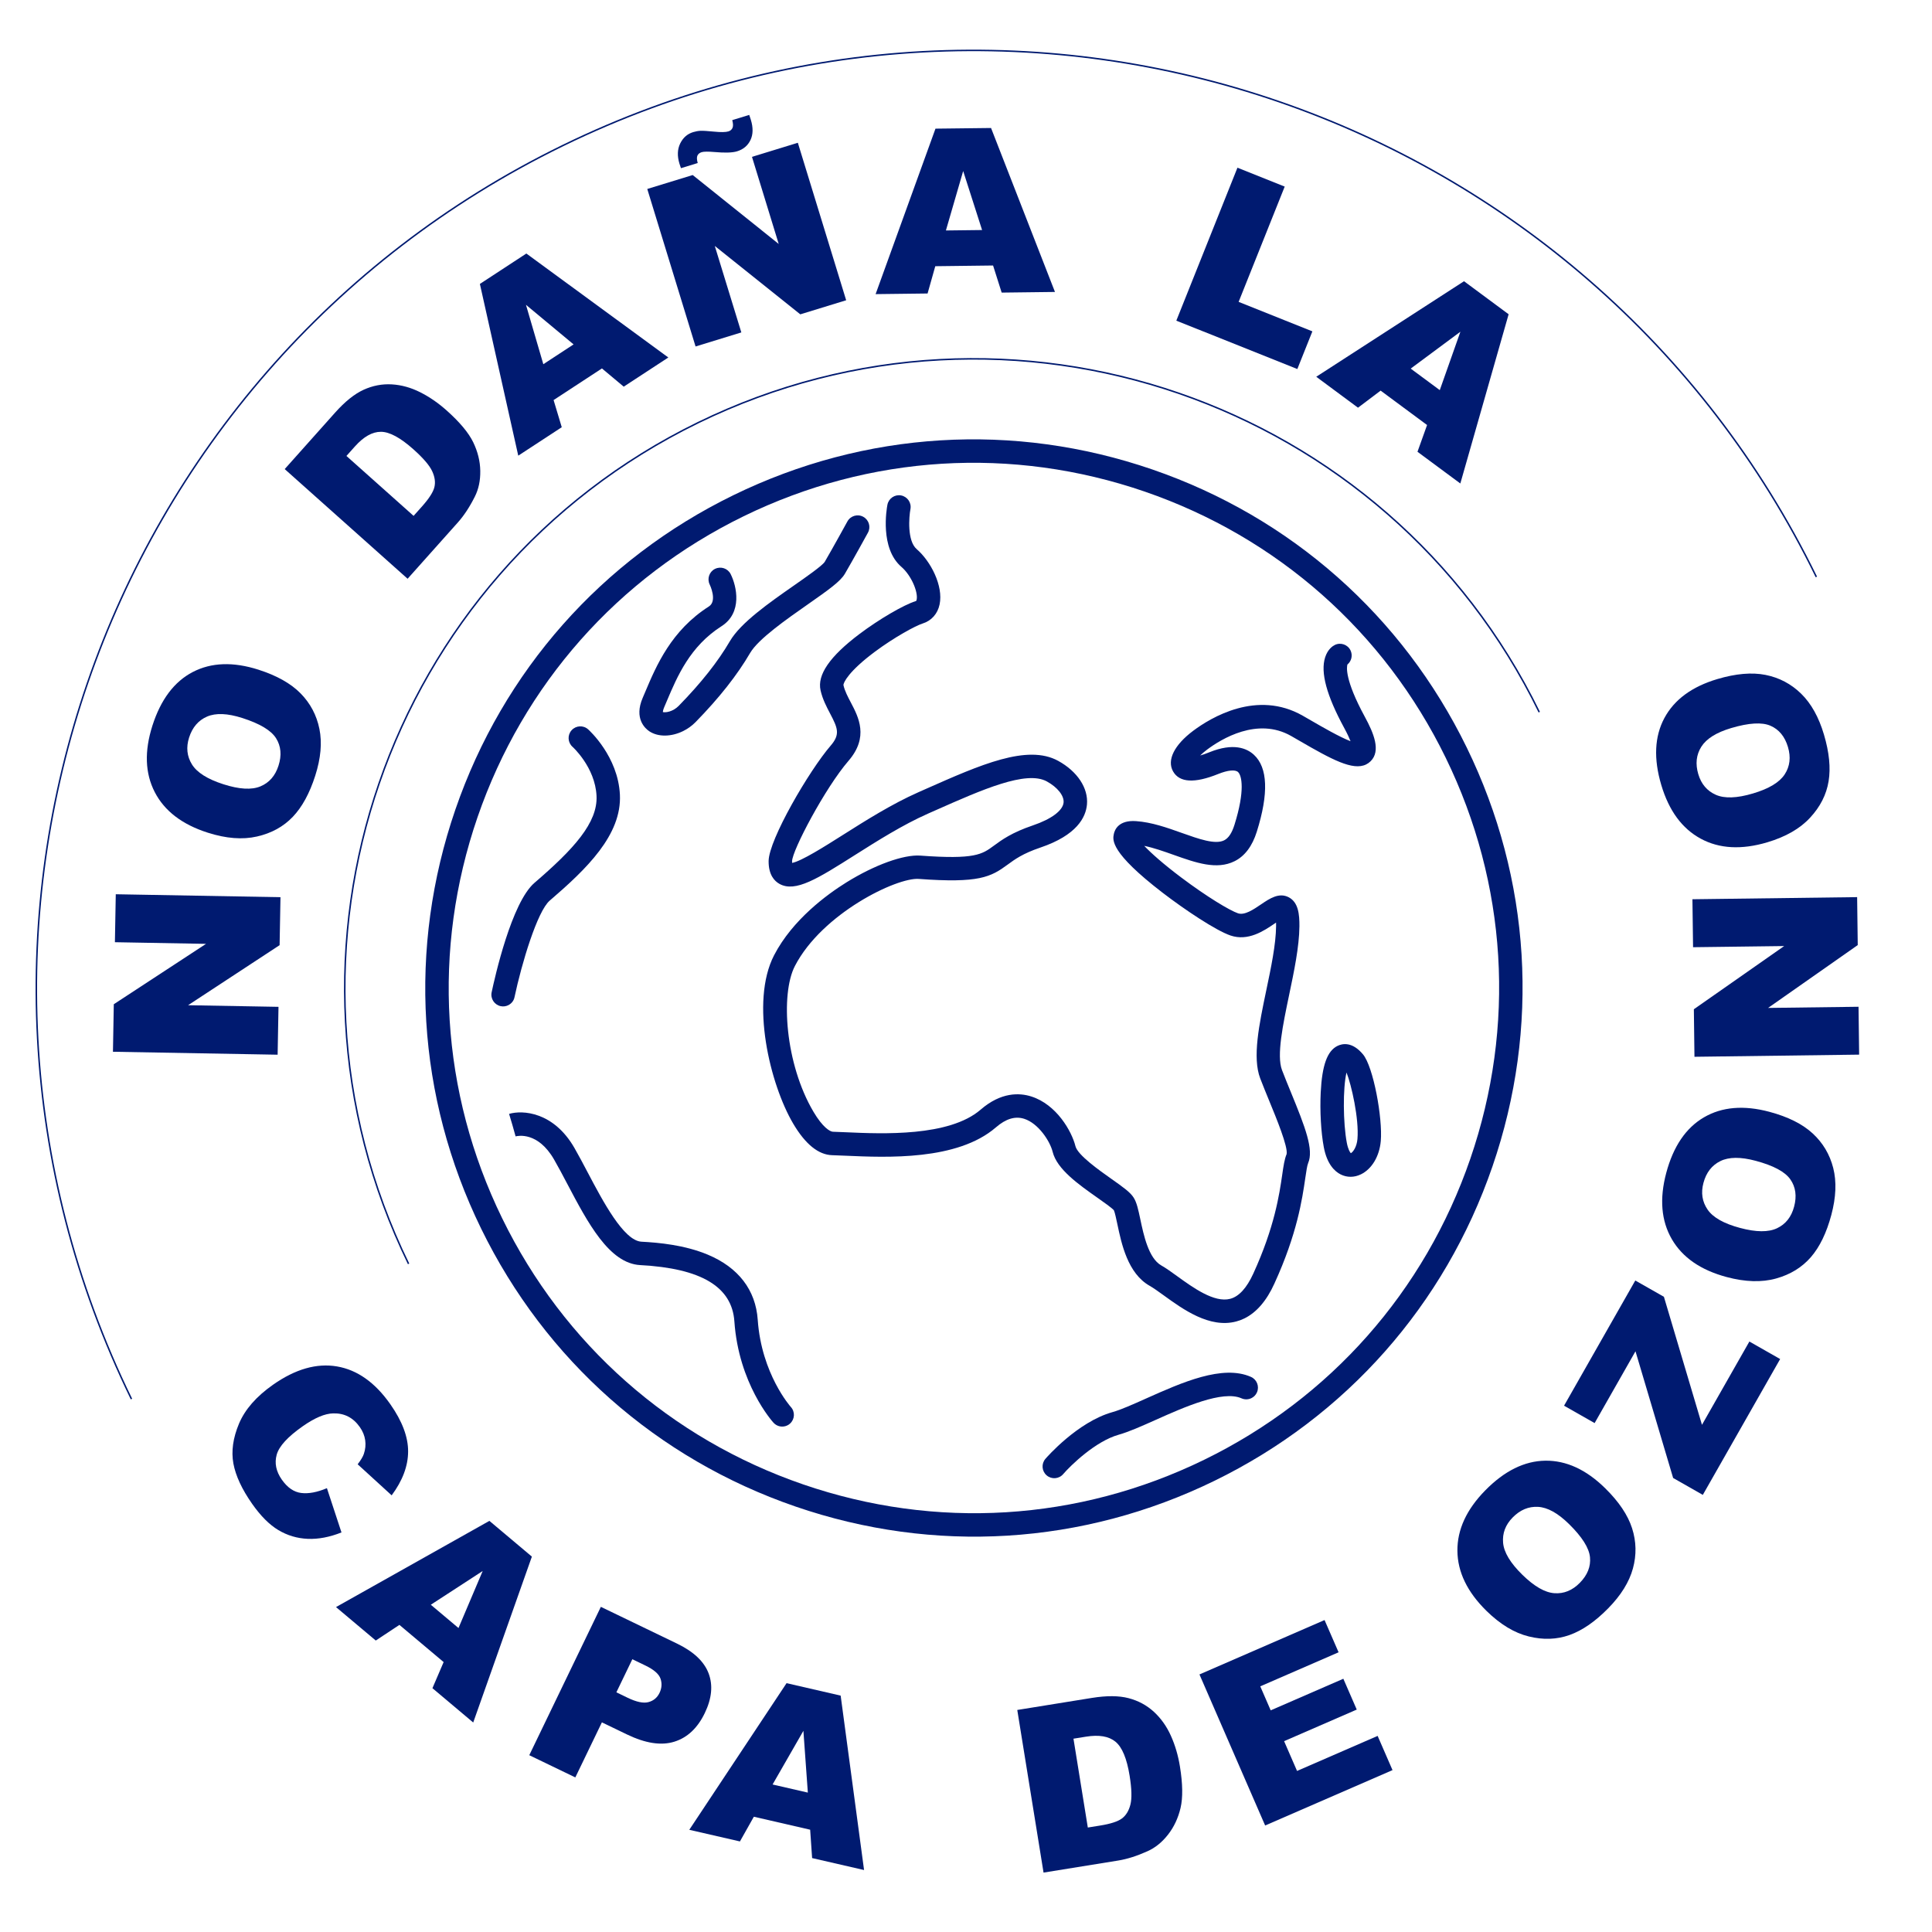 <?xml version="1.0" encoding="utf-8"?>
<!-- Generator: Adobe Illustrator 25.2.1, SVG Export Plug-In . SVG Version: 6.00 Build 0)  -->
<svg version="1.1" id="Capa_1" xmlns="http://www.w3.org/2000/svg" xmlns:xlink="http://www.w3.org/1999/xlink" x="0px" y="0px"
	 viewBox="0 0 800 800" style="enable-background:new 0 0 800 800;" xml:space="preserve">
<style type="text/css">
	.st0{fill:none;stroke:#001A70;stroke-width:0.622;stroke-miterlimit:10;}
	.st1{fill:#001A70;}
</style>
<g>
	<path class="st0" d="M54.44,579.32c-94-192.66-14.03-425.05,178.63-519.05S658.12,46.24,752.12,238.9"/>
	<path class="st0" d="M169.19,523.34c-63.08-129.29-9.41-285.24,119.87-348.32s285.24-9.41,348.32,119.87"/>
	<g>
		<g>
			<g>
				<path class="st1" d="M502.86,613.18c-54.51,26.6-116.11,30.38-173.47,10.64C272.04,604.09,225.8,563.2,199.2,508.69
					c-26.6-54.51-30.37-116.12-10.64-173.47c19.74-57.36,60.63-103.58,115.14-130.18s116.11-30.38,173.47-10.64
					c57.36,19.74,103.58,60.63,130.18,115.14c26.6,54.51,30.37,116.12,10.64,173.47C598.26,540.36,557.36,586.59,502.86,613.18z
					 M307.96,213.75c-52.18,25.46-91.32,69.72-110.22,124.62s-15.28,113.88,10.18,166.06s69.72,91.32,124.62,110.22
					c54.9,18.89,113.88,15.28,166.06-10.18s91.32-69.72,110.22-124.63c18.89-54.9,15.28-113.88-10.18-166.06
					s-69.72-91.32-124.62-110.22C419.12,184.68,360.14,188.29,307.96,213.75z"/>
			</g>
		</g>
		<g>
			<g>
				<path class="st1" d="M515.24,545.95c-1.08,0.53-2.21,0.95-3.36,1.25c-11.03,2.91-22-5.02-30.01-10.82
					c-2.2-1.59-4.27-3.08-5.83-3.96c-9.06-5.12-11.65-17.38-13.36-25.5c-0.45-2.09-1.04-4.94-1.45-5.78
					c-0.8-0.95-4.21-3.36-6.72-5.12c-7.89-5.56-16.86-11.87-18.63-19.07c-1.09-4.41-5.91-11.81-11.79-13.68
					c-3.74-1.19-7.58-0.03-11.71,3.55c-15.96,13.79-45.04,12.5-62.41,11.73c-1.99-0.09-3.8-0.17-5.38-0.21
					c-5.7-0.16-11.13-4.56-16.15-13.08c-9.57-16.23-17.89-50.38-7.92-69.69c7.67-14.83,22.06-25.28,29.96-30.19
					c11.67-7.25,23.69-11.6,30.64-11.09c22.57,1.66,25.52-0.51,30.39-4.09c3.3-2.43,7.42-5.45,16.18-8.42
					c7.67-2.6,12.43-6.15,12.72-9.5c0.24-2.8-2.54-6.3-6.94-8.71c-8.54-4.68-26.76,3.39-46.05,11.94l-3.21,1.42
					c-10.41,4.61-20.89,11.24-30.14,17.09c-15.41,9.76-24.71,15.65-31.3,11.98c-2.09-1.16-4.55-3.74-4.5-9.47
					c0.09-8.86,16.79-37.46,25.72-47.81c4.01-4.65,2.89-7.26-0.27-13.27c-1.46-2.78-3.12-5.93-3.94-9.58
					c-1.46-6.43,3.8-14.07,16.11-23.35c8.06-6.07,18.26-12.04,23.24-13.59c0.24-0.07,0.32-0.1,0.44-0.64
					c0.64-3.09-2.15-9.96-6.33-13.57c-8.93-7.7-6.13-23.9-5.78-25.72c0.51-2.63,3.05-4.35,5.68-3.85c2.63,0.51,4.35,3.04,3.85,5.67
					l0,0c-0.6,3.2-1.41,13.11,2.59,16.56c5.81,5.02,11.09,15.19,9.49,22.89c-0.81,3.89-3.38,6.78-7.05,7.92
					c-2.86,0.89-11.54,5.57-19.78,11.7c-10.88,8.11-13.08,12.83-12.98,13.84c0.54,2.38,1.77,4.72,3.07,7.19
					c3.17,6.03,7.51,14.29-0.98,24.12c-9.7,11.24-23.3,37.07-23.37,41.57c0,0.27,0.01,0.51,0.02,0.7c3.83-0.7,13.6-6.88,20.9-11.5
					c9.54-6.04,20.34-12.87,31.41-17.77l3.2-1.42c22.49-9.96,41.9-18.57,54.65-11.57c7.96,4.37,12.53,11.29,11.93,18.06
					c-0.47,5.32-4.19,12.73-19.27,17.84c-7.34,2.48-10.63,4.91-13.55,7.05c-7.03,5.17-11.86,7.78-36.84,5.94
					c-9.12-0.67-40.03,14.3-51.28,36.06c-6.03,11.66-4,40.55,7.66,60.31c3.82,6.49,6.87,8.28,8.08,8.32
					c1.62,0.04,3.49,0.13,5.54,0.22c14.88,0.66,42.59,1.9,55.63-9.37c8.47-7.33,16.09-7.01,20.99-5.45
					c10.42,3.31,16.73,14.38,18.27,20.58c0.91,3.69,9.95,10.05,14.8,13.48c5.11,3.6,7.84,5.57,9.25,7.74c1.33,2.04,1.95,5,2.82,9.08
					c1.35,6.41,3.4,16.09,8.64,19.06c2.02,1.14,4.31,2.8,6.73,4.55c6.44,4.65,15.26,11.04,21.85,9.29c3.6-0.95,6.81-4.45,9.53-10.39
					c8.83-19.27,10.82-32.87,12-40.99c0.54-3.74,0.94-6.45,1.82-8.54c0.62-3.04-4.25-14.89-7.17-21.98
					c-1.29-3.14-2.62-6.39-3.76-9.36c-3.31-8.69-0.47-22.24,2.53-36.59c1.96-9.32,3.97-18.95,4.04-26.48c0-0.55,0-1.03-0.01-1.46
					c-0.24,0.16-0.47,0.32-0.69,0.47c-4.33,2.94-10.88,7.38-18.21,4.87c-6.01-2.07-18.7-10.5-28.13-17.74
					c-21.7-16.69-20.66-21.8-20.15-24.26c0.36-1.77,1.98-5.85,9.19-5.35c6.49,0.45,12.83,2.7,18.94,4.88
					c7.09,2.52,13.8,4.91,17.51,3.09c0.01-0.01,0.03-0.01,0.04-0.02c1.81-0.9,3.21-3.01,4.28-6.43c4.45-14.21,3.02-20.41,1.48-21.84
					c-1.18-1.1-4.25-0.79-8.21,0.8c-9.78,3.95-16.07,3.59-18.7-1.08c-2.63-4.66,0.5-10.94,8.34-16.81
					c7.33-5.48,26.41-17.06,45.36-6.24c1.17,0.66,2.39,1.38,3.65,2.1c4.09,2.37,11.66,6.76,16.14,8.46
					c-0.49-1.26-1.29-3.03-2.6-5.45c-7.32-13.46-9.92-23.04-7.92-29.28c1.08-3.39,3.17-4.71,4.02-5.13c2.4-1.17,5.31-0.17,6.48,2.23
					c1,2.06,0.42,4.47-1.27,5.86c-0.3,0.97-1.2,6.22,7.21,21.67c3.65,6.7,6.77,14.12,2.37,18.41c-0.57,0.56-1.19,0.99-1.86,1.32
					c-5.48,2.68-14.3-2.11-27.43-9.72c-1.24-0.72-2.44-1.42-3.59-2.07c-13.97-7.97-28.95,1.26-34.75,5.59
					c-1.21,0.91-2.18,1.75-2.93,2.49c1.04-0.3,2.31-0.73,3.85-1.36c9.92-4.01,15.49-1.64,18.41,1.06c5.75,5.3,6.16,16.03,1.19,31.86
					c-1.88,5.99-4.97,10.1-9.21,12.21c-7.4,3.69-16.01,0.64-25.14-2.6c-4.08-1.45-8.27-2.94-12.26-3.76
					c2.86,3.01,7.78,7.42,15.23,13.03c10.79,8.12,20.19,13.73,23.57,14.89c2.75,0.94,6.39-1.53,9.6-3.71
					c3.49-2.37,7.44-5.05,11.49-2.89c3.92,2.1,4.41,7,4.37,11.99c-0.08,8.48-2.2,18.59-4.25,28.38
					c-2.58,12.35-5.26,25.11-2.96,31.16c1.09,2.85,2.34,5.9,3.66,9.12c6,14.61,9.56,23.84,7.15,29.43c-0.4,0.92-0.77,3.48-1.17,6.19
					c-1.26,8.64-3.37,23.09-12.78,43.63C524.47,538.64,520.27,543.49,515.24,545.95z"/>
			</g>
			<g>
				<path class="st1" d="M326.02,590.23c-1.89,0.92-4.23,0.54-5.72-1.1c-0.59-0.65-14.43-16.18-16.21-41.97
					c-0.99-14.34-13.74-21.97-38.98-23.31c-12.85-0.68-21.71-17.48-30.27-33.74c-1.89-3.58-3.66-6.95-5.4-9.96
					c-6.7-11.64-15.01-9.84-15.94-9.6l-1.31-4.66l-1.39-4.65c5.59-1.67,18.44-0.87,27.04,14.07c1.82,3.17,3.64,6.62,5.57,10.28
					c6.27,11.89,14.86,28.18,22.21,28.57c7.21,0.38,17.9,1.36,27.49,5.38c12.66,5.31,19.8,14.63,20.65,26.95
					c1.55,22.46,13.6,35.99,13.72,36.12c1.8,1.98,1.65,5.05-0.33,6.85C326.81,589.78,326.43,590.03,326.02,590.23z"/>
			</g>
			<g>
				<path class="st1" d="M210.45,416.24c-0.94,0.46-2.03,0.62-3.13,0.39c-2.62-0.56-4.3-3.13-3.74-5.75
					c1.3-6.14,8.24-37.16,17.74-45.32c16.27-13.99,26.24-24.89,25.69-36.03c-0.58-11.81-9.84-20.21-9.94-20.29
					c-2-1.79-2.18-4.85-0.39-6.85c1.79-2,4.85-2.18,6.84-0.39c0.51,0.45,12.39,11.23,13.17,27.06c0.82,16.71-13.9,30.83-29.06,43.86
					c-5.16,4.44-11.63,26.05-14.58,39.97C212.76,414.4,211.75,415.6,210.45,416.24z"/>
			</g>
			<g>
				<path class="st1" d="M518.18,578.94c-1.24,0.61-2.74,0.68-4.09,0.08c-7.82-3.47-23.84,3.69-35.54,8.92
					c-5.94,2.65-11.06,4.94-15.31,6.14c-9.66,2.72-19.89,12.71-23.01,16.33c-1.75,2.03-4.81,2.26-6.84,0.5
					c-2.03-1.75-2.26-4.81-0.5-6.84c0.53-0.62,13.31-15.28,27.73-19.33c3.56-1,8.62-3.26,13.97-5.66
					c14.83-6.63,31.65-14.14,43.42-8.93c2.44,1.08,3.55,3.95,2.47,6.39C520.01,577.64,519.18,578.46,518.18,578.94z"/>
			</g>
			<g>
				<path class="st1" d="M282.8,302.76c-4.79,2.34-10.26,2.51-13.96,0.03c-1.58-1.06-6.45-5.2-2.69-13.88
					c0.37-0.85,0.74-1.73,1.12-2.63c4.51-10.66,10.69-25.24,26.27-35.16c3.6-2.3,0.37-9.01,0.33-9.08c-1.17-2.4-0.19-5.3,2.2-6.48
					c0.01,0,0.02-0.01,0.03-0.01c2.38-1.16,5.26-0.2,6.45,2.17c2.52,5.02,4.97,16-3.8,21.59c-13.03,8.31-18.31,20.77-22.55,30.78
					c-0.39,0.93-0.78,1.84-1.15,2.7c-0.46,1.08-0.56,1.74-0.58,2.06c1.04,0.29,4.14-0.08,6.59-2.59
					c9.28-9.5,16.21-18.26,21.19-26.79c4.45-7.62,16.22-15.85,26.61-23.1c4.88-3.4,11.55-8.07,12.63-9.7
					c3.26-5.57,9.34-16.64,9.4-16.75c1.29-2.35,4.23-3.21,6.58-1.92s3.21,4.23,1.92,6.58c-0.25,0.46-6.2,11.29-9.54,17
					c-1.84,3.14-6.56,6.53-15.43,12.73c-8.61,6.02-20.41,14.26-23.79,20.04c-5.39,9.22-12.78,18.6-22.63,28.68
					C286.47,300.59,284.68,301.84,282.8,302.76z"/>
			</g>
			<g>
				<path class="st1" d="M563.54,486.26c-2.77,1.35-5.75,1.37-8.39,0.05c-2.44-1.23-5.65-4.18-6.99-11.28
					c-1.17-6.13-1.66-15.04-1.28-22.69c0.56-11.25,2.71-17.19,6.96-19.26c2.01-0.98,6.06-1.84,10.53,3.49
					c4.31,5.13,8.2,26.43,7.38,35.92C571.2,478.78,568.06,484.06,563.54,486.26z M557.56,444.11c-1.54,6.42-1.43,20.91,0.13,29.11
					c0.51,2.66,1.28,3.9,1.66,4.3c0.99-0.54,2.46-2.67,2.74-5.87C562.81,463.24,559.56,449.07,557.56,444.11z"/>
			</g>
		</g>
	</g>
	<g>
		<path class="st1" d="M46.77,435.51l0.35-19.68l38.19-25l-37.73-0.68l0.36-19.86l68.2,1.22l-0.36,19.86l-37.9,24.87l37.44,0.67
			l-0.36,19.82L46.77,435.51z"/>
		<path class="st1" d="M86.02,344.79C75.41,341.4,68.1,335.8,64.08,328c-4.02-7.8-4.34-16.97-0.97-27.52
			c3.46-10.81,9.03-18.22,16.7-22.21c7.68-3.99,16.74-4.31,27.2-0.97c7.59,2.43,13.41,5.7,17.45,9.81c4.04,4.11,6.64,9.01,7.8,14.71
			c1.16,5.7,0.58,12.15-1.72,19.36c-2.34,7.33-5.45,13.02-9.32,17.07c-3.87,4.05-8.81,6.77-14.81,8.13
			C100.41,347.75,93.61,347.22,86.02,344.79z M92.53,324.75c6.56,2.1,11.66,2.39,15.31,0.87c3.65-1.52,6.14-4.38,7.48-8.57
			c1.38-4.31,1.04-8.1-1.01-11.36c-2.05-3.26-6.71-6.05-13.98-8.38c-6.12-1.96-10.98-2.15-14.59-0.59
			c-3.61,1.56-6.09,4.46-7.44,8.68c-1.29,4.05-0.9,7.76,1.18,11.12S85.91,322.63,92.53,324.75z"/>
		<path class="st1" d="M117.89,194.24l20.85-23.36c4.11-4.61,8.05-7.77,11.83-9.49c3.78-1.72,7.66-2.46,11.65-2.23
			c3.99,0.23,7.91,1.32,11.75,3.25c3.84,1.93,7.5,4.45,10.97,7.55c5.44,4.85,9.1,9.24,11,13.15c1.89,3.91,2.87,7.87,2.93,11.88
			c0.06,4.01-0.69,7.57-2.27,10.69c-2.15,4.28-4.48,7.81-6.97,10.61l-20.85,23.36L117.89,194.24z M143.45,188.8l27.81,24.81
			l3.44-3.85c2.93-3.29,4.65-5.95,5.16-7.99c0.51-2.04,0.21-4.26-0.91-6.67c-1.12-2.41-3.71-5.43-7.78-9.06
			c-5.39-4.81-9.87-7.23-13.43-7.24c-3.56-0.02-7.16,2.01-10.79,6.08L143.45,188.8z"/>
		<path class="st1" d="M249.25,152.56l-20.02,13.1l3.38,11.24l-18.01,11.78l-15.89-71.11l19.24-12.59l58.79,43.05l-18.47,12.08
			L249.25,152.56z M237.51,142.61l-19.72-16.4l7.19,24.6L237.51,142.61z"/>
		<path class="st1" d="M268.02,78.25l18.81-5.77l35.62,28.54l-11.07-36.07l18.99-5.83l20.01,65.21l-18.99,5.83l-35.41-28.31
			l10.99,35.8l-18.95,5.82L268.02,78.25z M303.21,49.74l7.03-2.16c0.27,0.76,0.49,1.42,0.66,1.99c1.01,3.29,0.96,6.1-0.14,8.41
			c-1.11,2.32-2.96,3.88-5.57,4.68c-1.9,0.58-5.02,0.68-9.35,0.29c-2.63-0.23-4.4-0.21-5.29,0.06c-0.86,0.26-1.45,0.74-1.76,1.42
			c-0.31,0.68-0.27,1.71,0.12,3.08l-6.94,2.13c-0.25-0.7-0.45-1.32-0.62-1.85c-0.97-3.17-0.87-5.96,0.3-8.37
			c1.18-2.41,2.96-3.98,5.37-4.71c1.04-0.32,2.05-0.5,3.04-0.55c0.99-0.04,2.89,0.07,5.68,0.35c2.79,0.28,4.75,0.24,5.88-0.1
			c0.8-0.25,1.36-0.72,1.68-1.42C303.63,52.29,303.6,51.21,303.21,49.74z"/>
		<path class="st1" d="M411.21,109.94l-23.93,0.29l-3.19,11.3l-21.52,0.26l24.79-68.52L410.37,53l26.47,67.89l-22.07,0.27
			L411.21,109.94z M406.66,95.25l-7.83-24.43l-7.15,24.61L406.66,95.25z"/>
		<path class="st1" d="M512.4,69.44l19.57,7.82L512.89,125l30.54,12.21l-6.23,15.6l-50.11-20.03L512.4,69.44z"/>
		<path class="st1" d="M590.92,175.99l-19.23-14.24l-9.37,7.07l-17.29-12.81l61.19-39.56l18.47,13.68l-20,70.07l-17.74-13.13
			L590.92,175.99z M596.18,161.54l8.54-24.18l-20.58,15.27L596.18,161.54z"/>
	</g>
	<g>
		<path class="st1" d="M135.37,616.22l6.03,18.33c-4.95,1.96-9.62,2.84-13.99,2.65c-4.38-0.19-8.42-1.4-12.14-3.62
			c-3.72-2.22-7.33-5.84-10.84-10.84c-4.26-6.07-6.85-11.65-7.79-16.73c-0.93-5.08-0.16-10.58,2.32-16.49
			c2.48-5.91,7.19-11.29,14.12-16.15c9.24-6.48,18.06-9,26.47-7.56c8.41,1.44,15.76,6.65,22.07,15.64
			c4.93,7.03,7.39,13.56,7.37,19.58c-0.02,6.02-2.29,12.07-6.81,18.16l-14.08-12.86c1.33-1.73,2.18-3.16,2.56-4.29
			c0.64-1.89,0.83-3.78,0.56-5.68c-0.27-1.89-1.01-3.71-2.22-5.43c-2.74-3.91-6.42-5.81-11.02-5.68c-3.44,0.06-7.66,1.85-12.65,5.35
			c-6.19,4.34-9.77,8.25-10.75,11.74s-0.27,6.93,2.11,10.34c2.31,3.3,4.99,5.15,8.03,5.53
			C127.75,618.59,131.31,617.93,135.37,616.22z"/>
		<path class="st1" d="M183.7,688.23l-18.31-15.4l-9.79,6.48l-16.47-13.85l63.52-35.7l17.59,14.8l-24.29,68.69l-16.89-14.21
			L183.7,688.23z M189.85,674.13l10.02-23.61l-21.48,13.97L189.85,674.13z"/>
		<path class="st1" d="M248.8,665.36l31.55,15.22c6.87,3.32,11.23,7.43,13.08,12.35c1.85,4.92,1.31,10.4-1.6,16.43
			c-2.99,6.2-7.19,10.15-12.61,11.84c-5.42,1.69-11.95,0.69-19.6-3l-10.39-5.01l-11,22.8l-19.07-9.2L248.8,665.36z M255.23,700.75
			l4.65,2.25c3.66,1.77,6.54,2.37,8.63,1.81c2.09-0.56,3.62-1.83,4.58-3.81c0.93-1.93,1.08-3.87,0.44-5.83
			c-0.64-1.96-2.73-3.8-6.28-5.51l-5.41-2.61L255.23,700.75z"/>
		<path class="st1" d="M335.47,757.64l-23.32-5.37l-5.76,10.23l-20.97-4.82l40.28-60.72l22.4,5.16l9.69,72.22l-21.51-4.95
			L335.47,757.64z M334.51,742.28l-1.84-25.58l-12.76,22.22L334.51,742.28z"/>
		<path class="st1" d="M421.23,708.06l30.91-4.99c6.09-0.98,11.15-0.95,15.17,0.1s7.5,2.92,10.45,5.62c2.95,2.7,5.31,6.01,7.07,9.93
			c1.77,3.93,3.02,8.19,3.76,12.78c1.16,7.2,1.24,12.91,0.25,17.14c-1,4.23-2.74,7.92-5.21,11.07c-2.48,3.15-5.31,5.44-8.51,6.86
			c-4.37,1.96-8.4,3.24-12.1,3.84l-30.91,4.99L421.23,708.06z M444.5,719.95l5.94,36.79l5.1-0.82c4.35-0.7,7.36-1.68,9.04-2.94
			c1.68-1.26,2.85-3.18,3.5-5.75c0.65-2.57,0.54-6.55-0.33-11.94c-1.15-7.13-3.1-11.83-5.86-14.09c-2.75-2.26-6.82-2.95-12.21-2.08
			L444.5,719.95z"/>
		<path class="st1" d="M496.67,693.35l51.8-22.52l5.81,13.35l-32.43,14.1l4.32,9.94l30.08-13.08l5.55,12.76l-30.08,13.08l5.36,12.33
			l33.37-14.51l6.16,14.17l-52.74,22.93L496.67,693.35z"/>
		<path class="st1" d="M615.52,667.03c-7.95-7.8-11.96-16.09-12.04-24.86s3.76-17.11,11.51-25.01c7.95-8.1,16.26-12.21,24.91-12.32
			c8.65-0.11,16.9,3.68,24.73,11.37c5.69,5.58,9.42,11.12,11.18,16.61c1.76,5.49,1.88,11.04,0.35,16.64
			c-1.53,5.61-4.94,11.11-10.24,16.51c-5.39,5.49-10.72,9.17-16,11.05c-5.28,1.88-10.91,2.08-16.89,0.6
			C627.04,676.15,621.21,672.61,615.52,667.03z M630.35,652.05c4.91,4.82,9.34,7.38,13.28,7.66c3.94,0.28,7.45-1.15,10.54-4.29
			c3.17-3.23,4.58-6.76,4.21-10.6s-3.27-8.43-8.71-13.77c-4.58-4.5-8.84-6.86-12.77-7.09c-3.93-0.23-7.45,1.24-10.55,4.41
			c-2.98,3.03-4.29,6.52-3.95,10.47C622.74,642.78,625.39,647.19,630.35,652.05z"/>
		<path class="st1" d="M647.64,582.07l29.5-51.84l11.85,6.74l15.76,53.02l19.63-34.49l12.74,7.25L705.1,619l-12.29-7l-15.59-52.46
			l-16.92,29.73L647.64,582.07z"/>
		<path class="st1" d="M714.99,528.8c-10.76-2.87-18.33-8.11-22.73-15.7c-4.39-7.59-5.16-16.74-2.3-27.44
			c2.93-10.97,8.13-18.63,15.6-22.99c7.47-4.36,16.51-5.12,27.12-2.29c7.7,2.06,13.67,5.04,17.91,8.95
			c4.24,3.91,7.07,8.68,8.51,14.31c1.43,5.63,1.17,12.1-0.78,19.42c-1.99,7.43-4.81,13.27-8.48,17.5s-8.47,7.19-14.4,8.84
			S722.7,530.86,714.99,528.8z M720.52,508.46c6.65,1.78,11.76,1.82,15.33,0.12c3.57-1.7,5.92-4.67,7.05-8.93
			c1.17-4.37,0.65-8.14-1.56-11.3c-2.21-3.16-7-5.72-14.37-7.69c-6.2-1.66-11.07-1.62-14.6,0.12c-3.53,1.74-5.87,4.75-7.01,9.04
			c-1.1,4.11-0.52,7.79,1.72,11.05C709.33,504.14,713.81,506.67,720.52,508.46z"/>
		<path class="st1" d="M701.64,437.59l-0.25-19.68l37.4-26.17l-37.73,0.48l-0.26-19.86l68.2-0.88l0.25,19.86l-37.12,26.02
			l37.45-0.48l0.25,19.82L701.64,437.59z"/>
		<path class="st1" d="M731.8,348.78c-10.67,3.17-19.87,2.67-27.58-1.51s-13.15-11.57-16.31-22.19
			c-3.24-10.88-2.81-20.13,1.28-27.76c4.09-7.62,11.4-13,21.92-16.13c7.64-2.27,14.29-2.85,19.94-1.73
			c5.66,1.12,10.57,3.7,14.73,7.75s7.33,9.71,9.48,16.96c2.19,7.37,2.83,13.82,1.92,19.35c-0.91,5.53-3.46,10.55-7.66,15.07
			C745.36,343.11,739.44,346.5,731.8,348.78z M725.88,328.55c6.6-1.96,10.98-4.6,13.13-7.91c2.16-3.31,2.6-7.08,1.35-11.3
			c-1.29-4.34-3.7-7.28-7.23-8.82c-3.53-1.54-8.95-1.22-16.27,0.95c-6.16,1.83-10.28,4.41-12.38,7.74
			c-2.1,3.33-2.52,7.12-1.25,11.37c1.21,4.07,3.63,6.92,7.24,8.52C714.09,330.71,719.23,330.53,725.88,328.55z"/>
	</g>
</g>
</svg>
